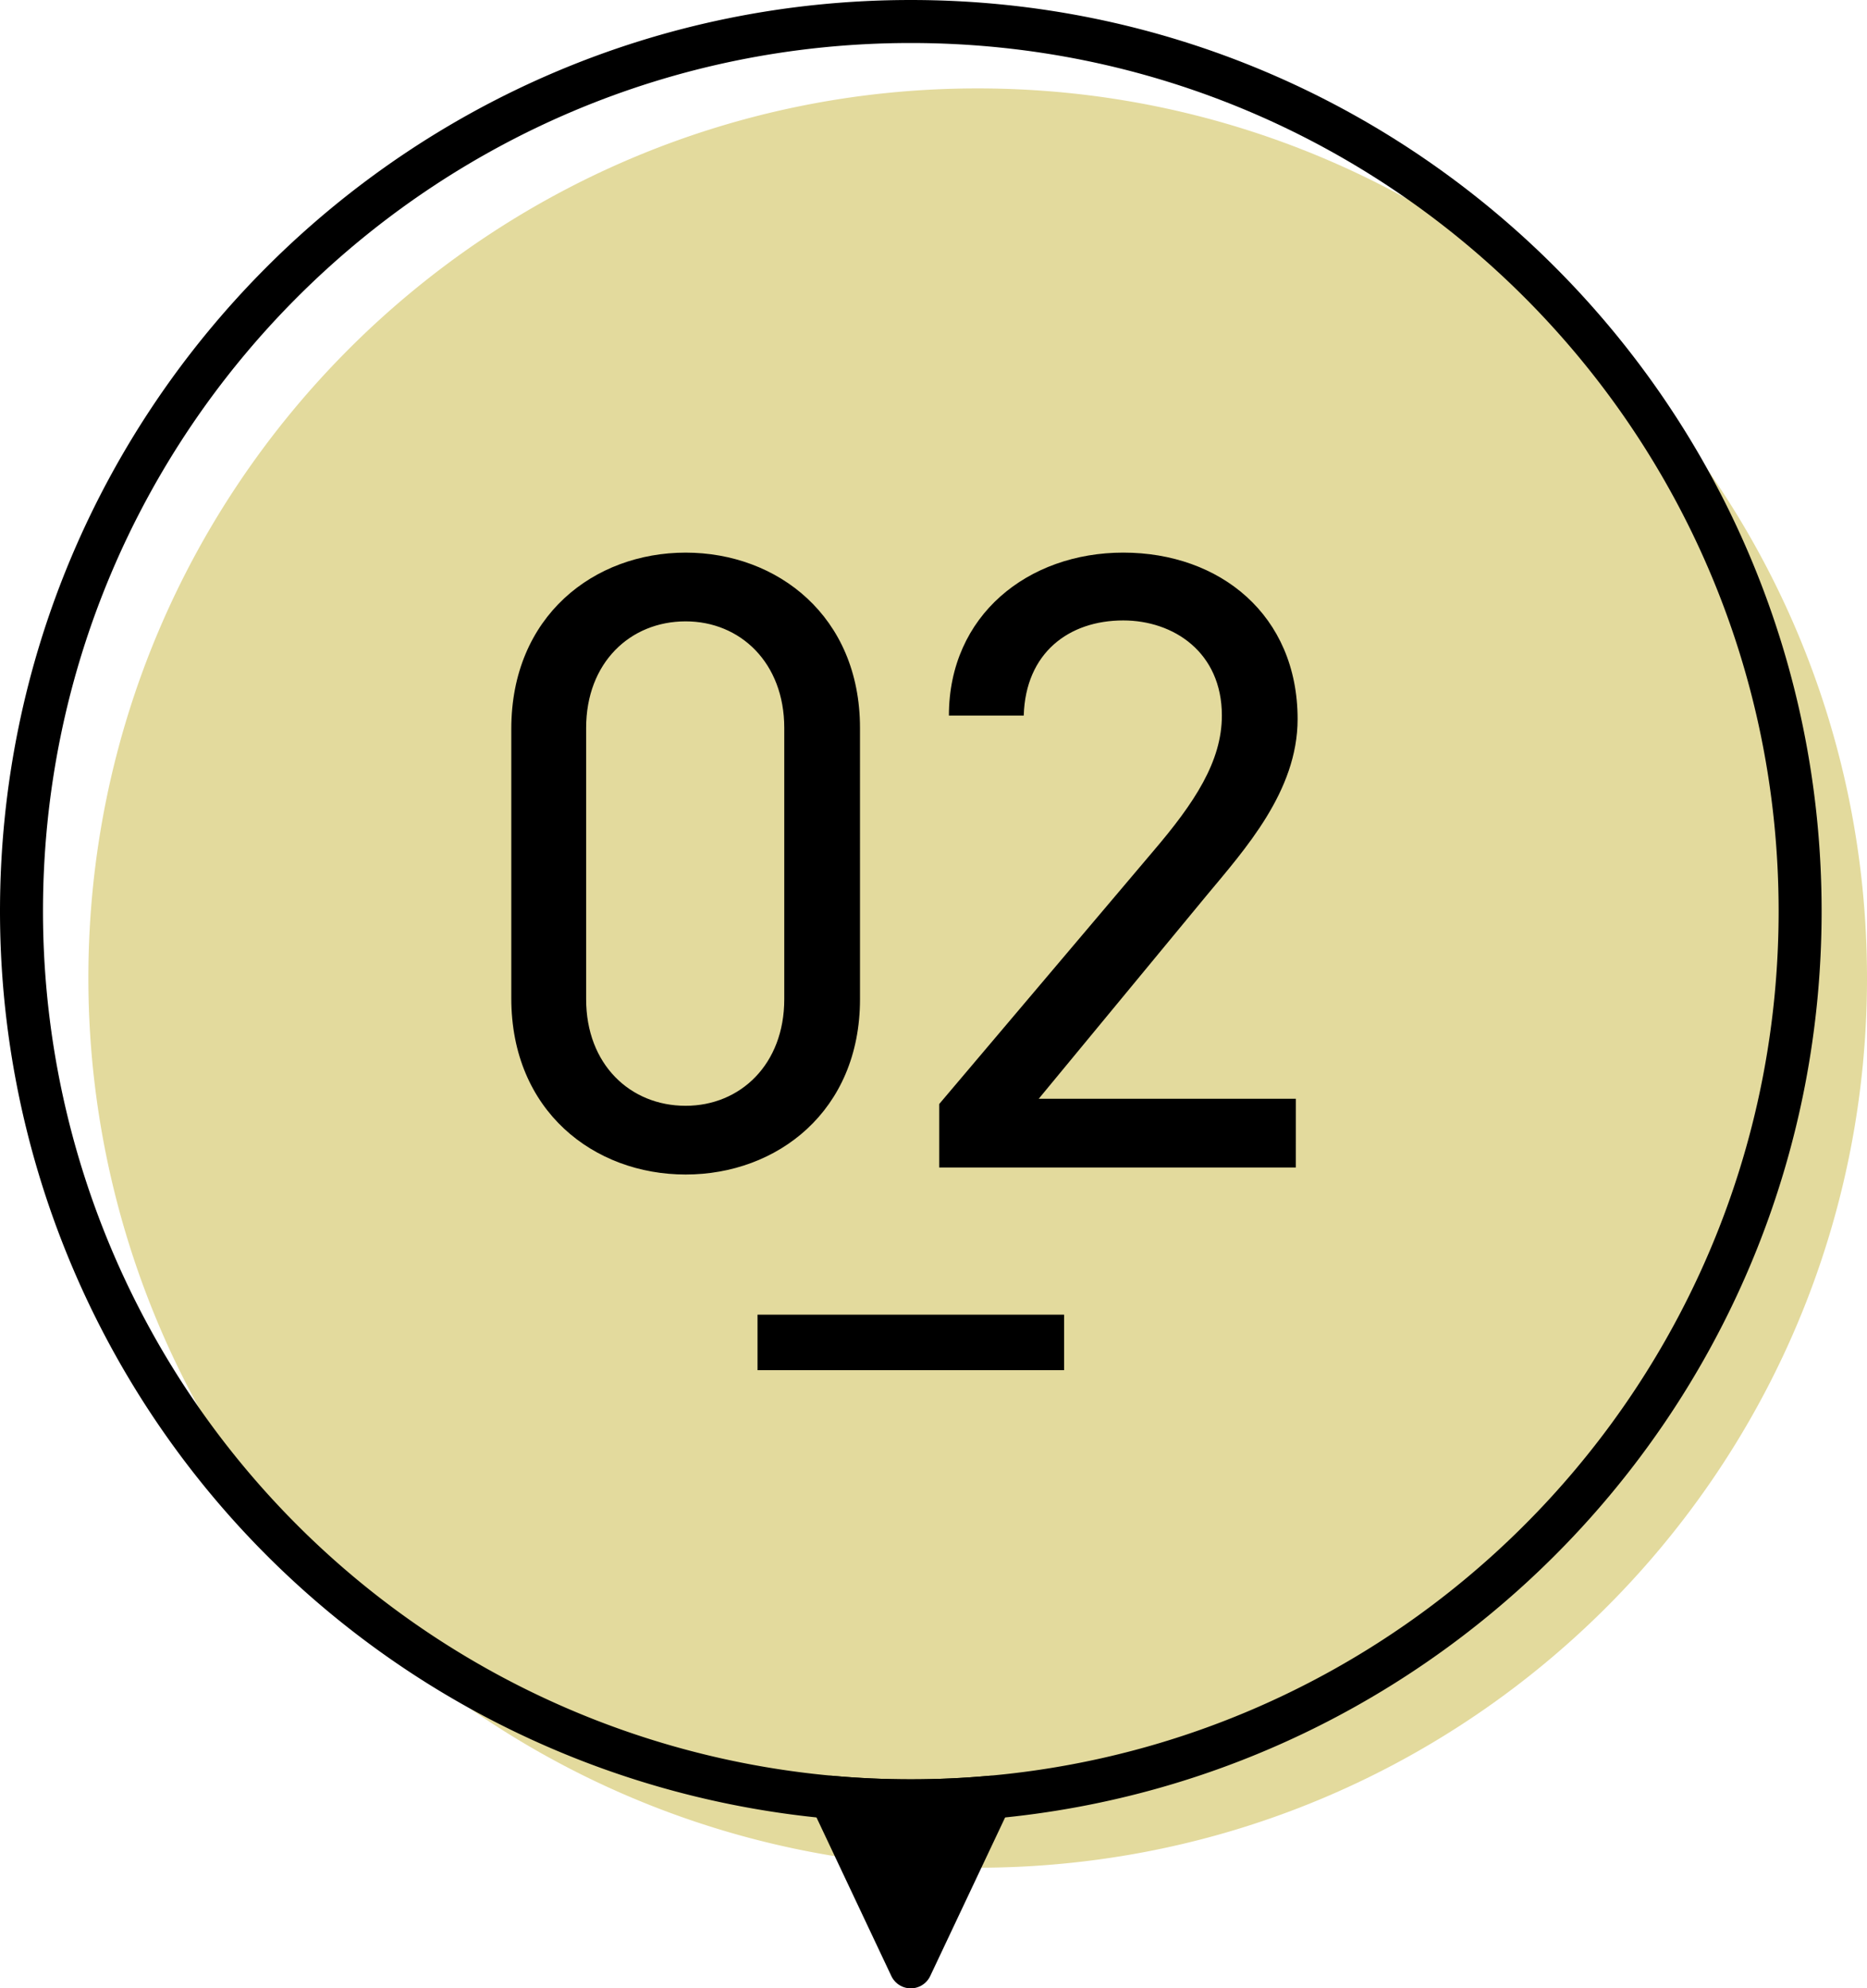 <?xml version="1.0" encoding="UTF-8"?>
<svg xmlns="http://www.w3.org/2000/svg" xmlns:xlink="http://www.w3.org/1999/xlink" id="_02" data-name="02" width="390.848" height="416.093" viewBox="0 0 390.848 416.093">
  <defs>
    <clipPath id="clip-path">
      <rect id="長方形_24694" data-name="長方形 24694" width="390.848" height="416.093" fill="none"></rect>
    </clipPath>
  </defs>
  <g id="グループ_12109" data-name="グループ 12109">
    <g id="グループ_12108" data-name="グループ 12108" clip-path="url(#clip-path)">
      <path id="パス_49507" data-name="パス 49507" d="M390.848,204.681c0,97.165-74.433,176.942-169.407,185.413q-8.289.753-16.773.753t-16.759-.753A186.171,186.171,0,0,1,18.5,204.681c0-102.816,83.35-186.18,186.167-186.18s186.18,83.364,186.18,186.18" fill="#e3da9d"></path>
      <path id="パス_49508" data-name="パス 49508" d="M376.847,190.68c0,97.165-74.433,176.942-169.407,185.413q-8.289.753-16.773.753t-16.759-.753A186.171,186.171,0,0,1,4.5,190.68C4.5,87.863,87.85,4.5,190.667,4.5S376.847,87.863,376.847,190.68Z" fill="none" stroke="#000" stroke-linecap="round" stroke-linejoin="round" stroke-width="9"></path>
      <path id="パス_49509" data-name="パス 49509" d="M207.44,376.093l-16.773,35.5-16.76-35.5q8.289.755,16.76.754t16.773-.754"></path>
      <path id="パス_49510" data-name="パス 49510" d="M207.44,376.093l-16.773,35.5-16.76-35.5q8.289.755,16.76.754T207.44,376.093Z" fill="none" stroke="#000" stroke-linecap="round" stroke-linejoin="round" stroke-width="9"></path>
      <line id="線_425" data-name="線 425" x2="64.177" transform="translate(158.585 280.92)" fill="none" stroke="#000" stroke-miterlimit="10" stroke-width="11.614"></line>
    </g>
  </g>
  <path id="パス_49512" data-name="パス 49512" d="M82.582-91.983c0-23.411-17.328-36.683-36.5-36.683S9.585-115.394,9.585-91.8v56.407c0,23.595,17.328,36.867,36.5,36.867s36.5-13.272,36.5-36.683Zm-15.853,0v56.775c0,13.641-9.217,22.3-20.646,22.3-11.613,0-20.83-8.664-20.83-22.3V-91.983c0-13.641,9.217-22.3,20.83-22.3C57.513-114.288,66.729-105.624,66.729-91.983Zm107.1,77.605H120l35.024-42.4c8.111-9.77,19.171-21.936,19.171-37.051,0-21.752-16.222-34.839-36.5-34.839-19.908,0-36.5,13.088-36.5,34.1h15.668c.369-13.088,9.4-19.908,20.83-19.908,10.507,0,20.646,6.636,20.646,19.908,0,9.585-5.714,18.249-14.378,28.388l-44.793,52.9V0h74.656Z" transform="translate(97.453 244.312)"></path>
</svg>
